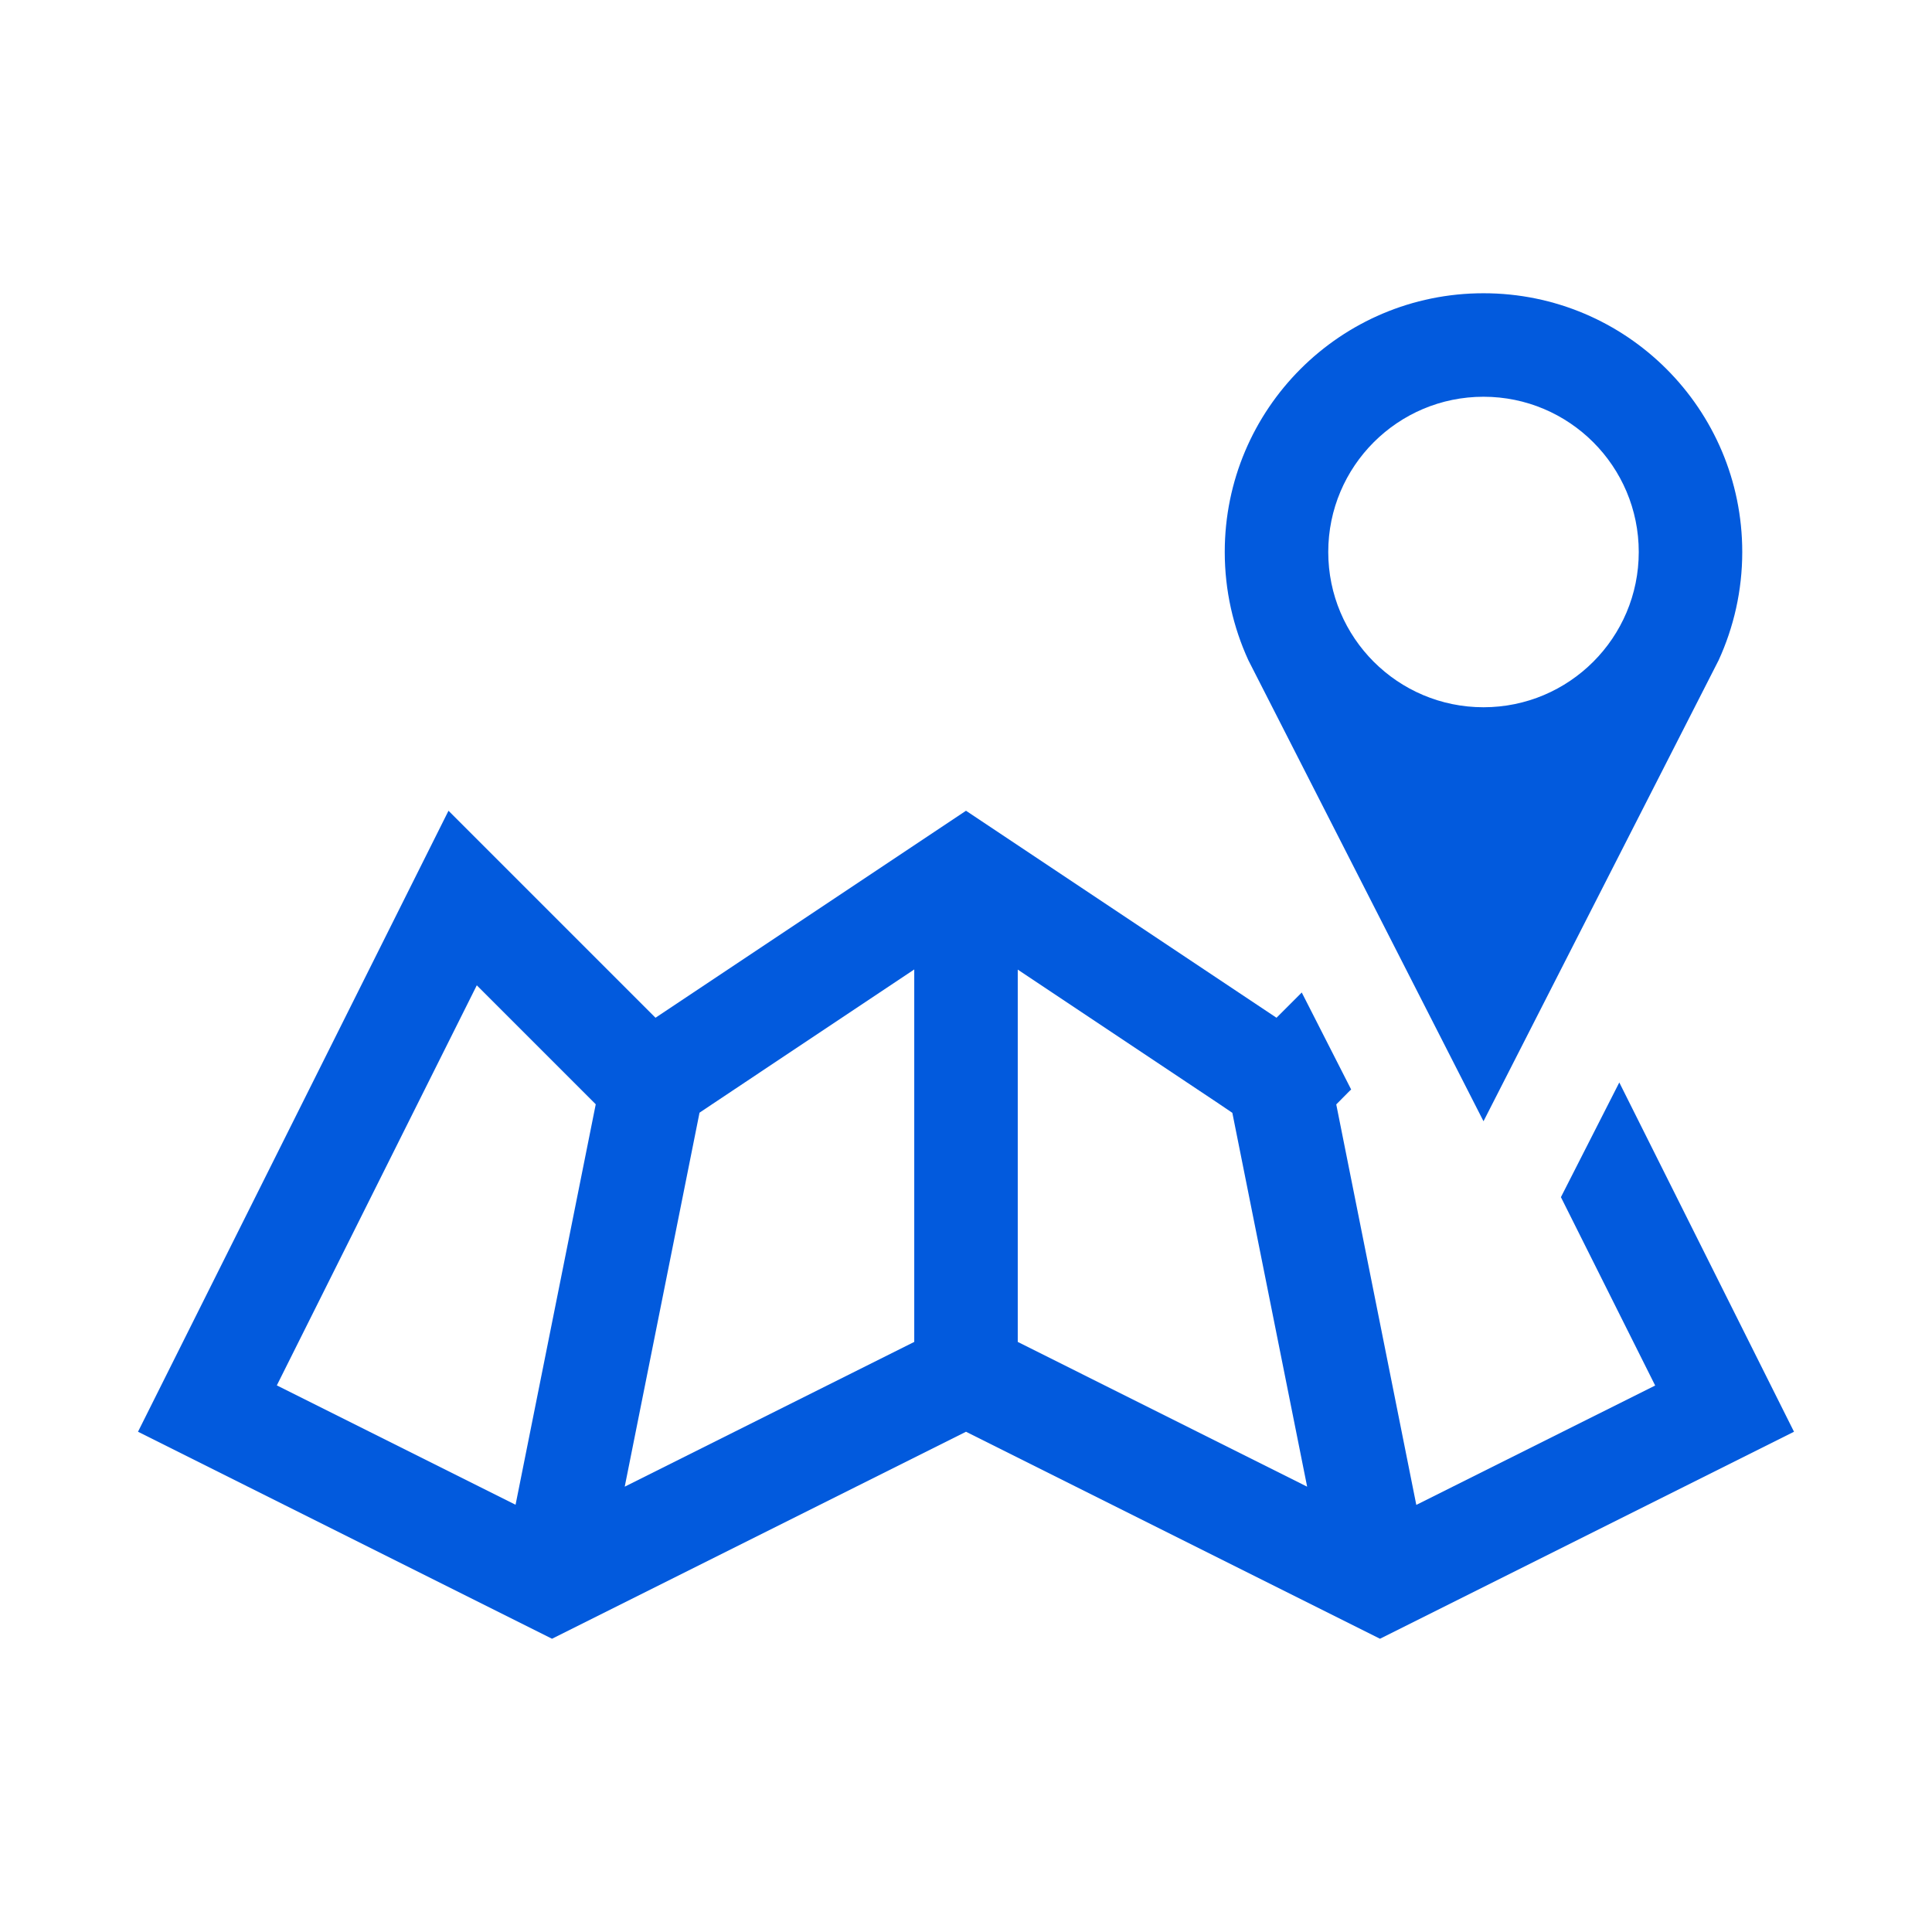 <svg fill="#025add" viewBox="0 0 14 14" role="img" focusable="false" aria-hidden="true" xmlns="http://www.w3.org/2000/svg"><g id="SVGRepo_bgCarrier" stroke-width="0"></g><g id="SVGRepo_tracerCarrier" stroke-linecap="round" stroke-linejoin="round"></g><g id="SVGRepo_iconCarrier"><path d="M 10.75,2.125 C 9.714,2.125 8.875,2.964 8.875,4 c 0,0.28 0.062,0.546 0.171,0.784 L 10.75,8.125 12.454,4.784 C 12.563,4.546 12.625,4.28 12.625,4 12.625,2.964 11.786,2.125 10.75,2.125 Z m 0,3 C 10.129,5.125 9.625,4.621 9.625,4 c 0,-0.621 0.504,-1.125 1.125,-1.125 0.621,0 1.125,0.504 1.125,1.125 0,0.621 -0.504,1.125 -1.125,1.125 z m 0.561,3.55 0.683,1.365 -1.731,0.865 L 9.683,8.003 9.78,7.905 9.791,7.895 9.433,7.192 9.25,7.375 7,5.875 l -2.25,1.5 -1.5,-1.5 -2.25,4.5 3,1.5 3,-1.5 3,1.5 3,-1.5 -1.266,-2.531 -0.423,0.831 z m -7.575,2.229 -1.73,-0.865 1.449,-2.899 0.765,0.765 0.097,0.097 -0.581,2.902 z M 6.625,9.724 4.527,10.773 5.069,8.063 l 0.097,-0.065 1.459,-0.973 0,2.698 z m 0.75,0 0,-2.698 1.459,0.973 0.096,0.065 0.542,2.709 L 7.375,9.724 Z"></path></g></svg>